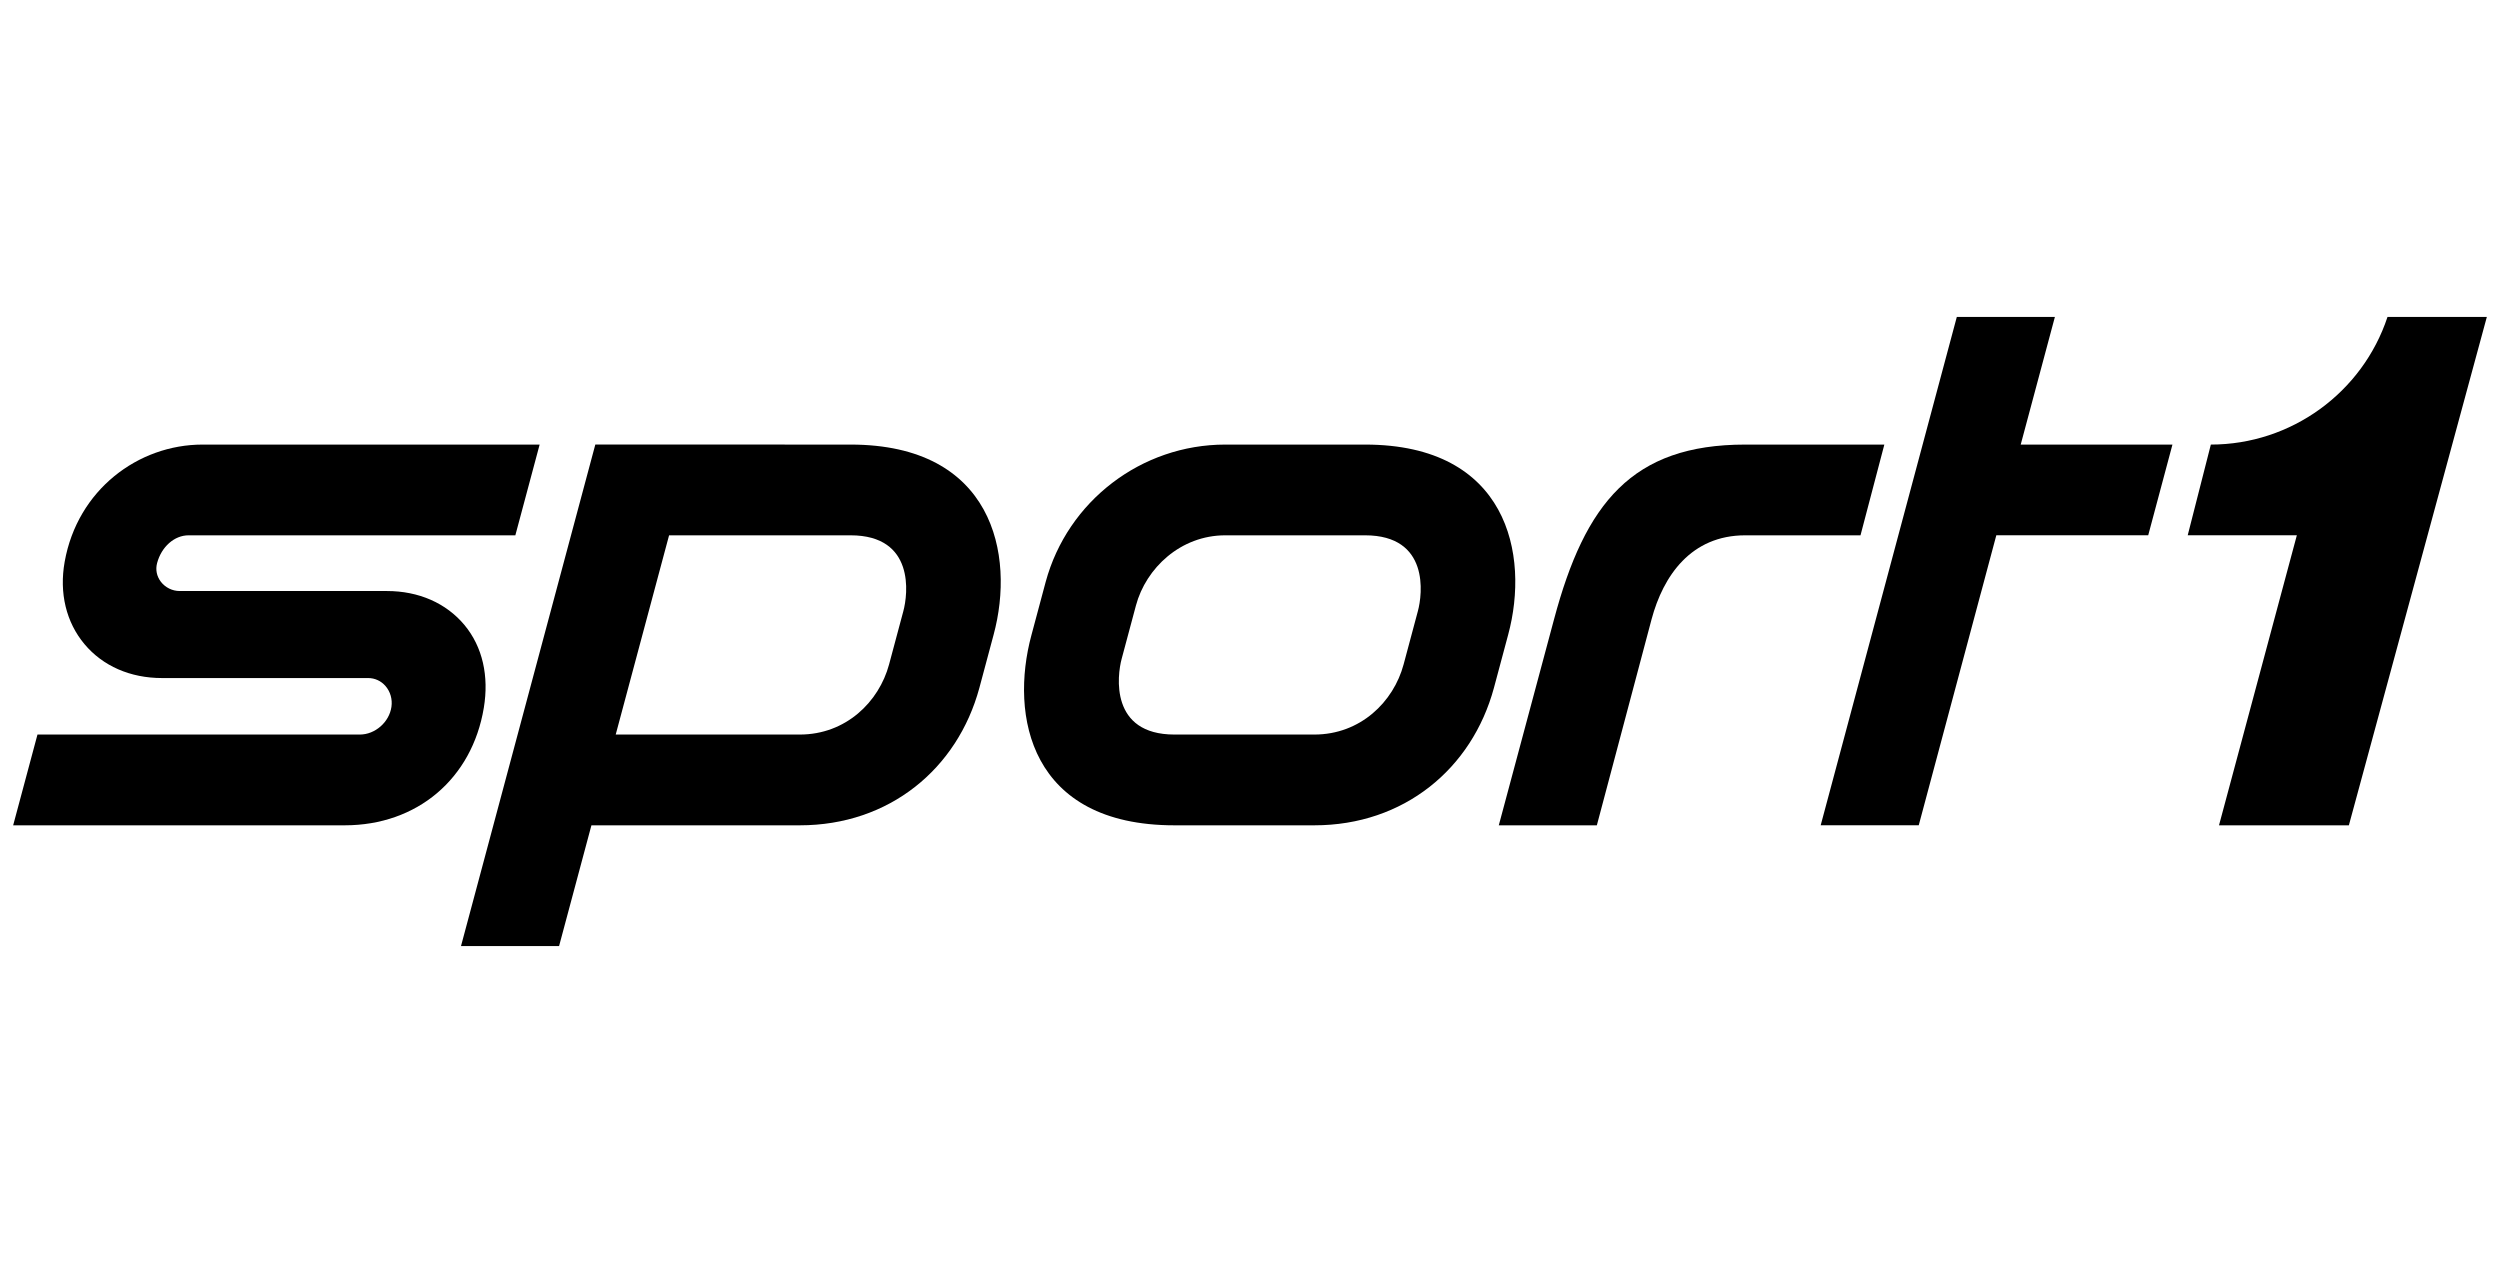 <svg width="95" height="48" viewBox="0 0 95 48" fill="none" xmlns="http://www.w3.org/2000/svg">
<path fill-rule="evenodd" clip-rule="evenodd" d="M90.725 12.044C89.775 14.917 87.067 16.894 84.012 16.894L83.133 20.341H87.28L84.322 31.362H89.257L94.5 12.043L90.725 12.044Z" fill="black"/>
<path fill-rule="evenodd" clip-rule="evenodd" d="M82.553 16.894H76.787L78.086 12.043H74.359L69.186 31.361H72.912L75.86 20.341H81.632L82.553 16.894Z" fill="black"/>
<path fill-rule="evenodd" clip-rule="evenodd" d="M66.318 16.894C62.019 16.894 60.232 19.118 59.054 23.532L56.954 31.362H60.68L62.76 23.532C63.203 21.879 64.261 20.342 66.318 20.342H70.699L71.605 16.894H66.318Z" fill="black"/>
<path fill-rule="evenodd" clip-rule="evenodd" d="M53.878 23.227L53.337 25.248C52.957 26.668 51.698 27.913 49.944 27.913H44.629C42.176 27.913 42.448 25.677 42.625 25.028L43.166 23.008C43.547 21.587 44.864 20.342 46.559 20.342H51.874C54.328 20.342 54.056 22.578 53.878 23.227ZM51.874 16.894H46.559C43.373 16.894 40.567 19.041 39.735 22.115L39.194 24.136C38.368 27.19 39.132 31.362 44.629 31.362H49.944C53.346 31.362 55.937 29.215 56.769 26.14L57.31 24.12C58.135 21.065 57.286 16.894 51.874 16.894Z" fill="black"/>
<path fill-rule="evenodd" clip-rule="evenodd" d="M34.326 23.227L33.785 25.248C33.404 26.668 32.145 27.913 30.392 27.913H23.397L25.425 20.342H32.322C34.775 20.342 34.503 22.578 34.326 23.227ZM32.322 16.894L26.349 16.893H22.622L17.518 35.95H21.245L22.474 31.362H30.392C33.794 31.362 36.384 29.215 37.216 26.14L37.757 24.12C38.583 21.066 37.733 16.894 32.322 16.894Z" fill="black"/>
<path fill-rule="evenodd" clip-rule="evenodd" d="M0.5 31.362L1.424 27.913H13.674C14.255 27.913 14.794 27.44 14.875 26.858C14.916 26.569 14.833 26.281 14.648 26.068C14.479 25.874 14.245 25.766 13.99 25.766H6.155C4.952 25.766 3.907 25.309 3.211 24.478C2.514 23.647 2.245 22.534 2.458 21.344C2.945 18.62 5.243 16.894 7.697 16.894H20.506L19.583 20.342H7.165C6.627 20.342 6.136 20.775 5.97 21.396C5.903 21.646 5.954 21.898 6.113 22.107C6.283 22.328 6.55 22.459 6.828 22.459H14.705C15.91 22.459 16.956 22.918 17.649 23.75C18.343 24.585 18.584 25.698 18.385 26.897C17.939 29.589 15.851 31.362 13.1 31.362H0.5Z" fill="black"/>
</svg>

